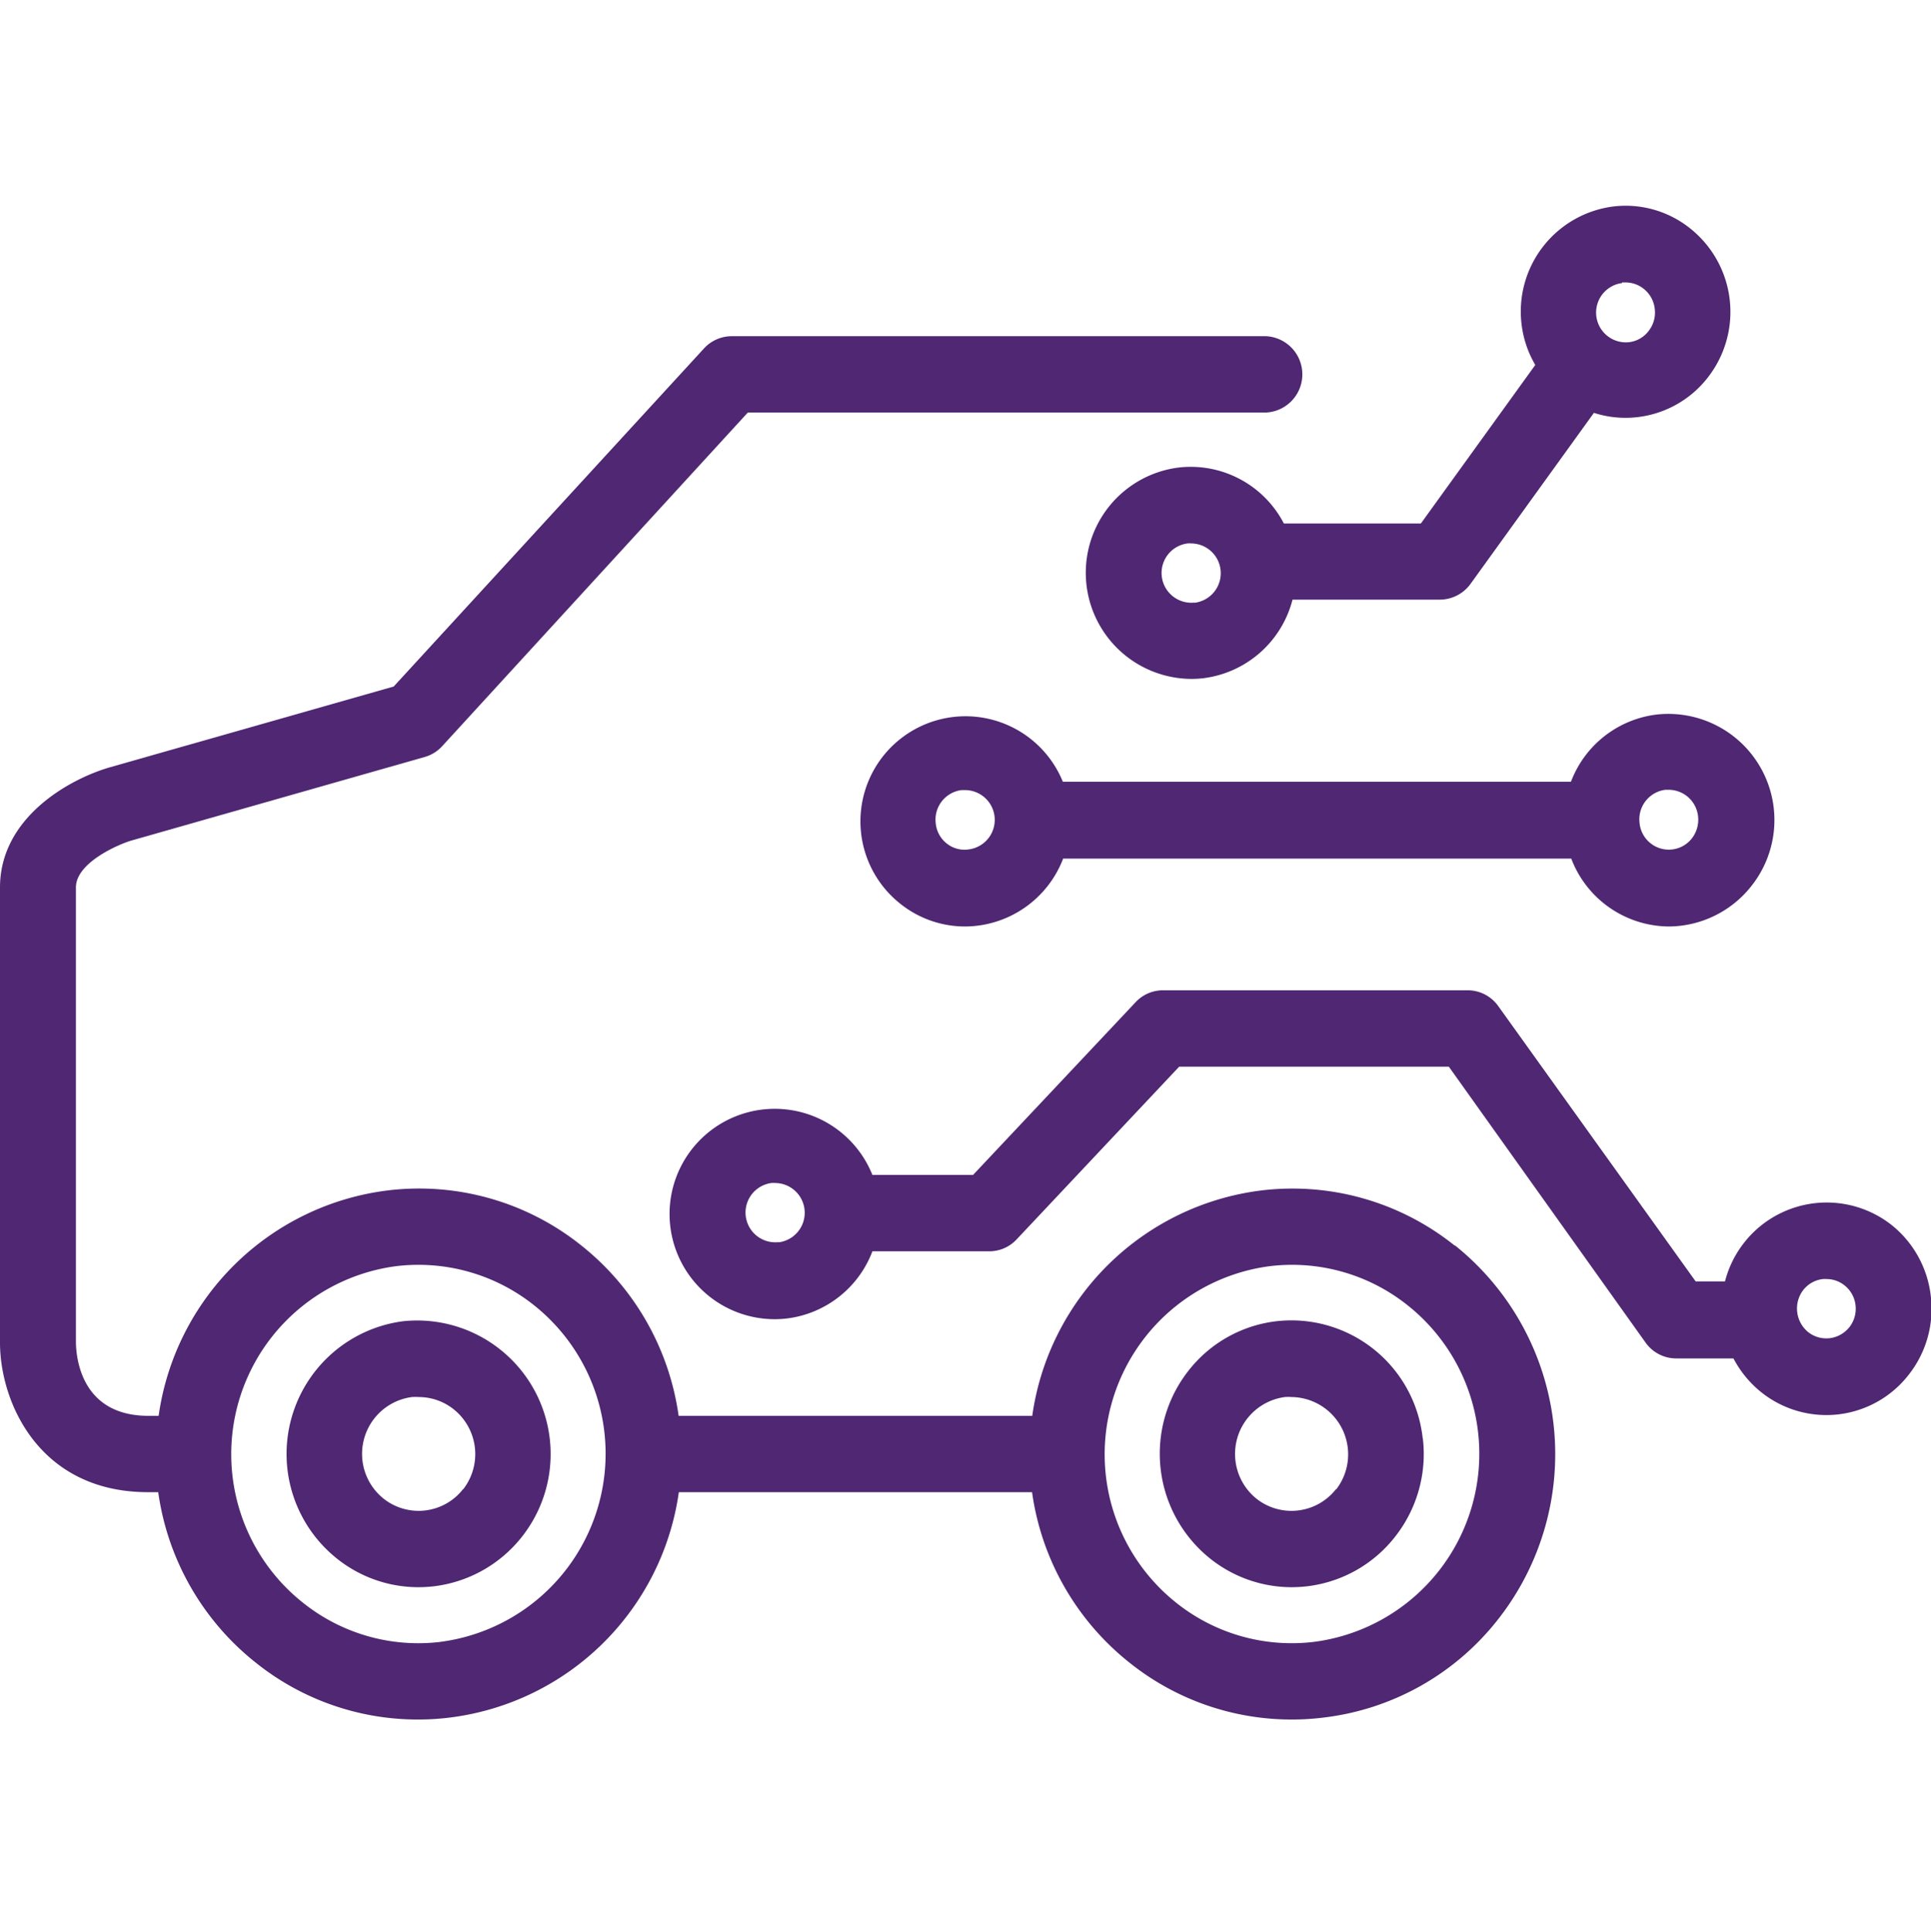 <svg id="Layer_2" data-name="Layer 2" xmlns="http://www.w3.org/2000/svg" viewBox="0 0 190.02 190.06"><path d="M163,70.31a10.34,10.34,0,0,0-8.41,6.61h-50a10.34,10.34,0,1,0-16,12,10.2,10.2,0,0,0,6.37,2.24,10.39,10.39,0,0,0,9.66-6.68h50a10.35,10.35,0,0,0,9.62,6.68,10.42,10.42,0,0,0,8.12-4A10.44,10.44,0,0,0,163,70.31ZM95.3,83.58A2.8,2.8,0,0,1,93.17,83a2.88,2.88,0,0,1-1.09-2,2.93,2.93,0,0,1,2.54-3.26l.35,0a2.93,2.93,0,0,1,.33,5.84Zm71.8-3.25h0a3,3,0,0,1-.61,2.16,2.88,2.88,0,0,1-4.07.48,2.89,2.89,0,0,1-1.08-2,2.93,2.93,0,0,1,2.54-3.26l.34,0A2.92,2.92,0,0,1,167.1,80.33Z" fill="#4f2772"/><path d="M190,127.53a10.45,10.45,0,0,0-3.86-7,10.33,10.33,0,0,0-16.39,5.55h-2.89L147.44,99a3.69,3.69,0,0,0-3-1.56h-30a3.67,3.67,0,0,0-2.69,1.17l-16,17h-9.9a10.35,10.35,0,1,0-9.64,14.19,10,10,0,0,0,1.22-.07,10.35,10.35,0,0,0,8.42-6.61h11.5a3.67,3.67,0,0,0,2.69-1.17l16-17h26.53l19.36,27.15a3.7,3.7,0,0,0,3,1.56h5.65a10.56,10.56,0,0,0,2.74,3.33,10.26,10.26,0,0,0,14.51-1.73A10.46,10.46,0,0,0,190,127.53Zm-113.4-5.31a2.93,2.93,0,0,1-.68-5.82,1.94,1.94,0,0,1,.34,0,2.93,2.93,0,0,1,.34,5.84ZM182,130.57a2.94,2.94,0,0,1-1.94,1.1,2.9,2.9,0,0,1-2.14-.61,3,3,0,0,1-.48-4.12,2.88,2.88,0,0,1,1.94-1.09,2,2,0,0,1,.35,0,2.83,2.83,0,0,1,1.79.63,2.91,2.91,0,0,1,1.08,2h0A2.93,2.93,0,0,1,182,130.57Z" fill="#4f2772"/><path d="M39.67,130a13.17,13.17,0,0,0-6.52,23.35,12.83,12.83,0,0,0,8,2.82,13.43,13.43,0,0,0,1.55-.09,13,13,0,0,0,8.69-4.91A13.14,13.14,0,0,0,39.67,130Zm5.9,16.52a5.55,5.55,0,0,1-7.82.94,5.64,5.64,0,0,1,2.79-10,5,5,0,0,1,.67,0,5.53,5.53,0,0,1,3.44,1.21,5.64,5.64,0,0,1,2.08,3.75h0A5.65,5.65,0,0,1,45.57,146.55Z" fill="#4f2772"/><path d="M140,141.52A13,13,0,0,0,125.61,130a12.87,12.87,0,0,0-8.69,4.91,13.22,13.22,0,0,0,2.16,18.44,12.86,12.86,0,0,0,8,2.82,13.56,13.56,0,0,0,1.55-.09,12.92,12.92,0,0,0,8.68-4.91,13.15,13.15,0,0,0,2.7-9.68Zm-8.53,5a5.56,5.56,0,0,1-7.83.94,5.65,5.65,0,0,1,2.8-10,4.87,4.87,0,0,1,.66,0,5.64,5.64,0,0,1,4.37,9.11Z" fill="#4f2772"/><path d="M143.14,122.55a25.52,25.52,0,0,0-19-5.42,26,26,0,0,0-22.56,22.18H66.78a26,26,0,0,0-9.57-16.76,25.55,25.55,0,0,0-19.05-5.42,26,26,0,0,0-22.55,22.18h-1c-6.52,0-7.11-5.54-7.14-7.21V87.32c0-2.48,4.31-4.28,5.44-4.61l28.89-8.23a3.65,3.65,0,0,0,1.71-1.06L73.59,40.59h51a3.76,3.76,0,0,0,0-7.51H72a3.71,3.71,0,0,0-2.72,1.2L38.74,67.55l-27.9,7.94C6.81,76.65,0,80.45,0,87.32V132.1c0,5.91,3.88,14.72,14.57,14.72h1a26,26,0,0,0,9.58,16.76,25.47,25.47,0,0,0,16,5.61,24.65,24.65,0,0,0,3.09-.19,26,26,0,0,0,22.56-22.18h34.76a26,26,0,0,0,9.57,16.76,25.5,25.5,0,0,0,16,5.61,24.65,24.65,0,0,0,3.09-.19,25.63,25.63,0,0,0,17.27-9.76,26.31,26.31,0,0,0-4.3-36.69Zm-99.78,39a18.17,18.17,0,0,1-13.57-3.87A18.66,18.66,0,0,1,39,124.58a18.26,18.26,0,0,1,13.58,3.87,18.67,18.67,0,0,1-9.25,33.1Zm85.94,0a18.21,18.21,0,0,1-13.58-3.87,18.67,18.67,0,0,1,9.25-33.1,18.23,18.23,0,0,1,13.57,3.87,18.66,18.66,0,0,1-9.24,33.1Z" fill="#4f2772"/><path d="M126.49,51.51l-.15,0A10.33,10.33,0,0,0,116,46a10.44,10.44,0,0,0,1.21,20.8,10.1,10.1,0,0,0,1.22-.07A10.39,10.39,0,0,0,127.19,59H141.7a3.74,3.74,0,0,0,3-1.54l12.15-16.84a9.94,9.94,0,0,0,3.09.49,10.1,10.1,0,0,0,1.22-.07,10.25,10.25,0,0,0,6.9-3.9,10.49,10.49,0,0,0-1.72-14.65,10.15,10.15,0,0,0-7.61-2.17,10.42,10.42,0,0,0-9,11.59,10.3,10.3,0,0,0,1.35,4L139.82,51.51Zm-8.95,7.78a2.93,2.93,0,0,1-.68-5.82,2,2,0,0,1,.34,0,2.93,2.93,0,0,1,.34,5.84Zm42.08-31.5.34,0a2.85,2.85,0,0,1,1.79.63,2.91,2.91,0,0,1,1.09,2h0a2.92,2.92,0,0,1-.61,2.15,2.82,2.82,0,0,1-1.93,1.1,2.93,2.93,0,0,1-.68-5.82Z" fill="#4f2772"/></svg>